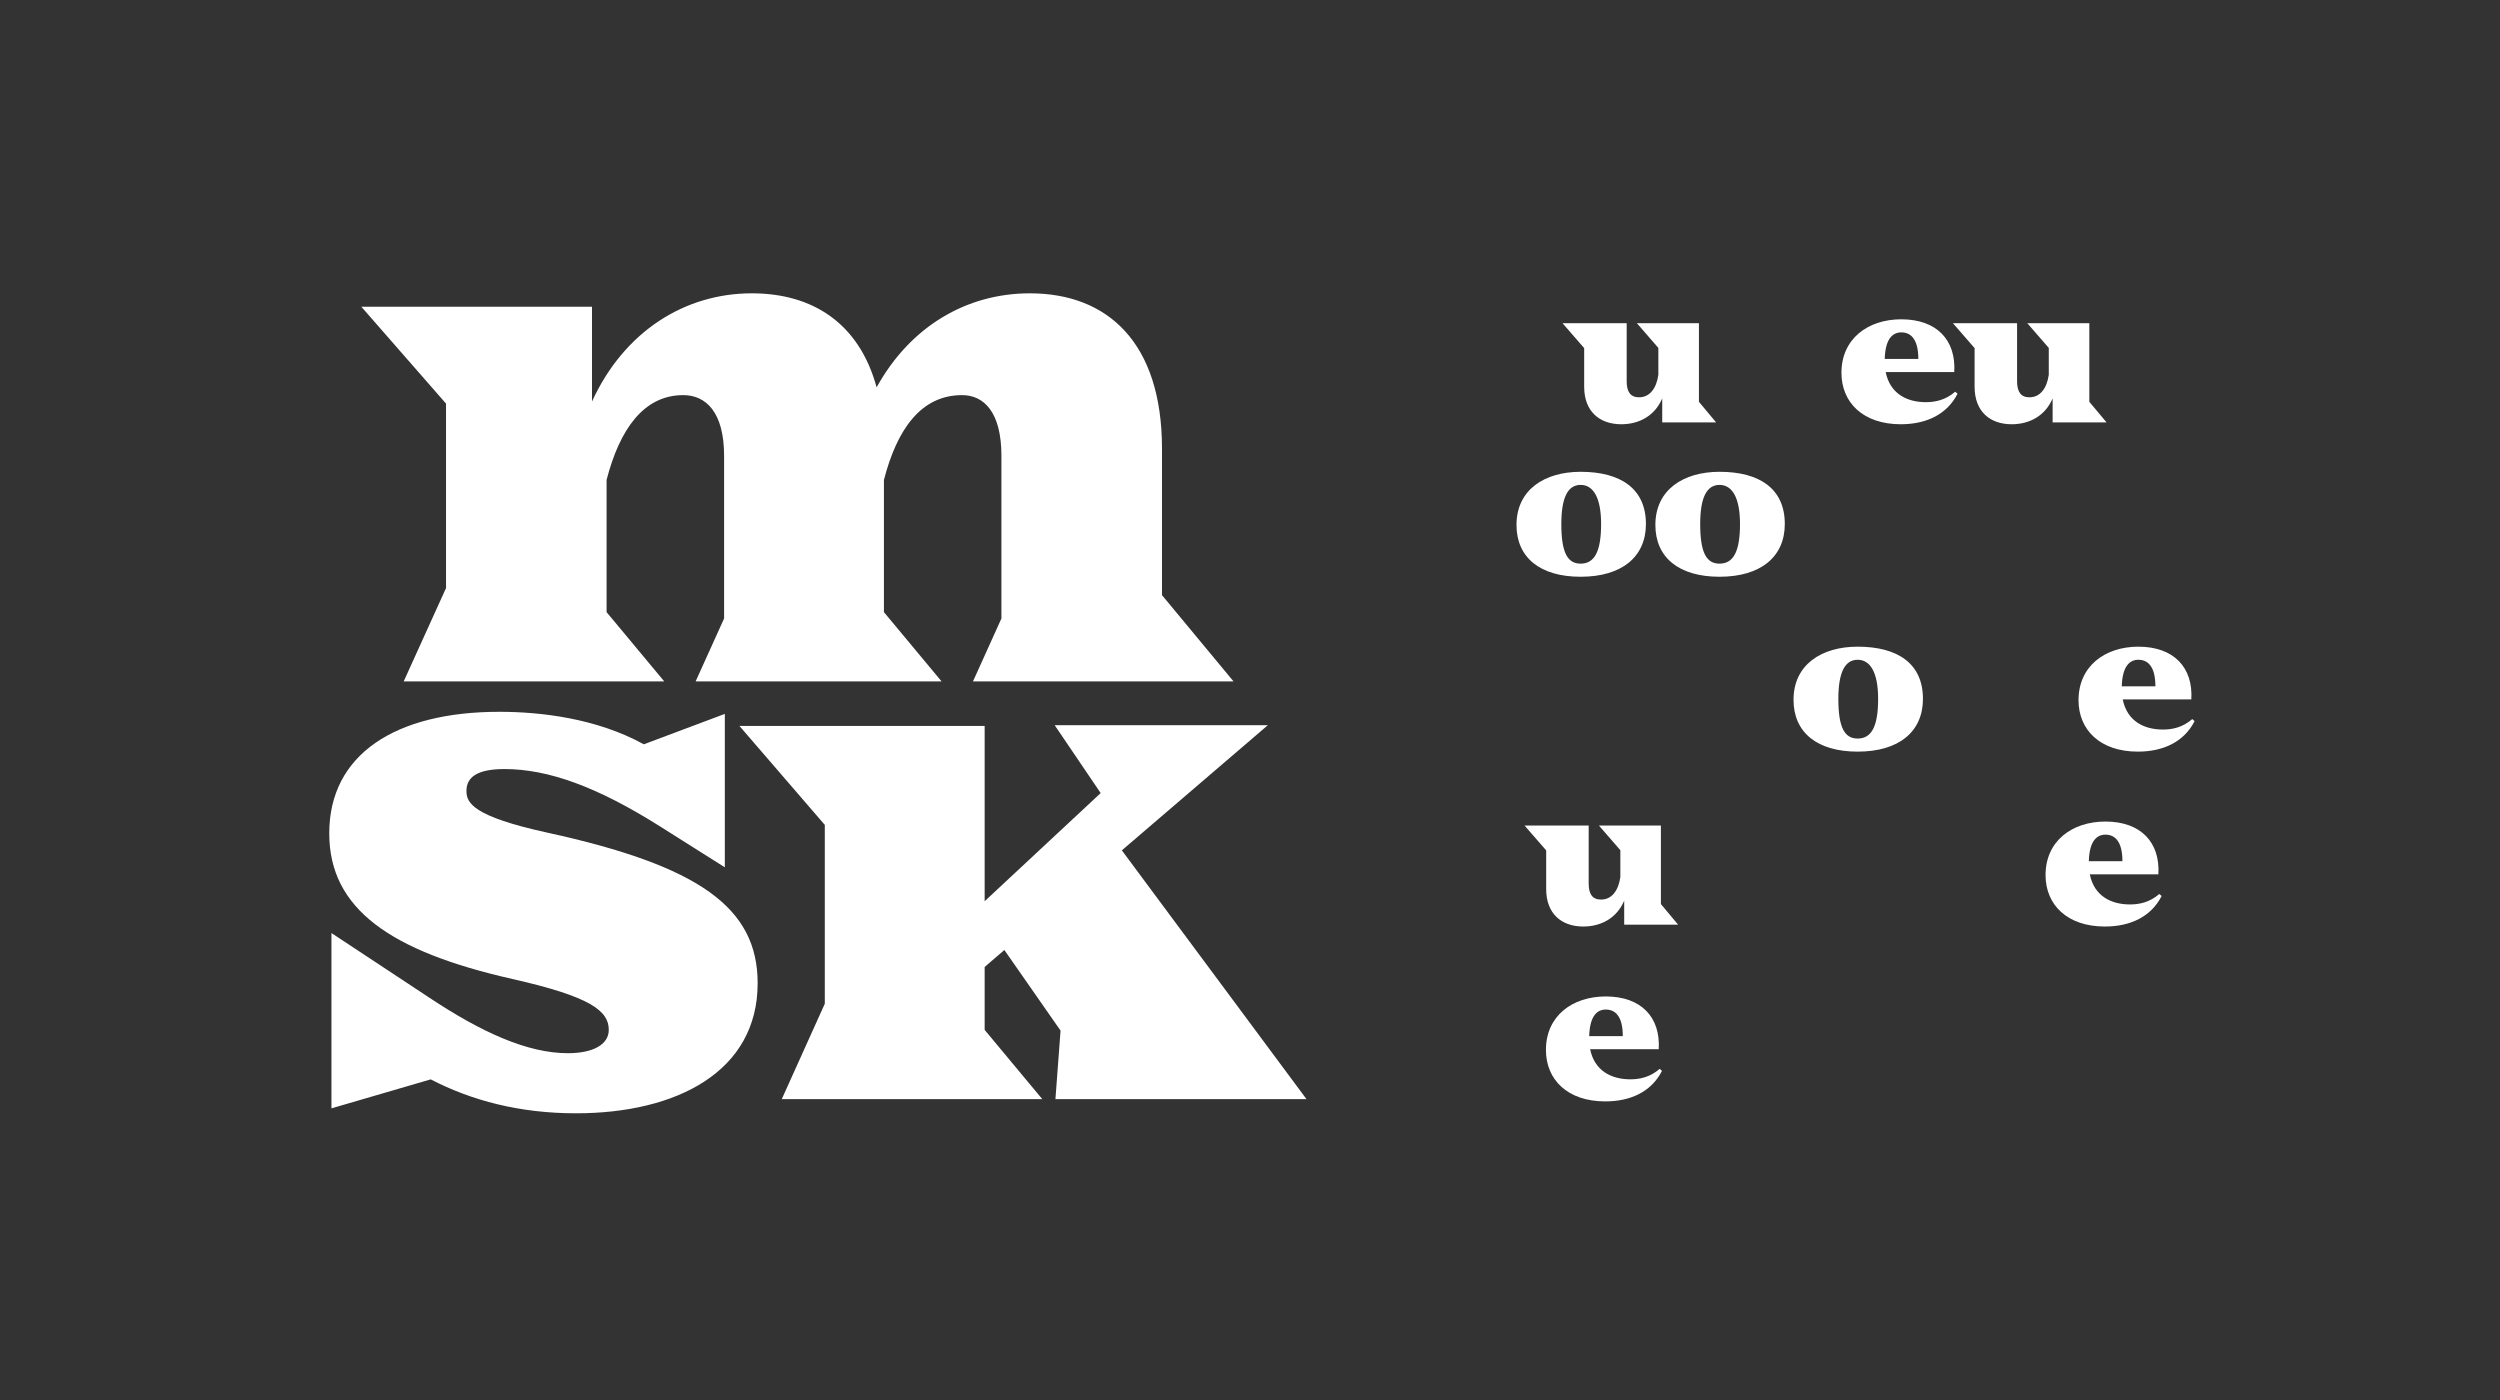 <svg width="100" height="56" viewBox="0 0 100 56" fill="none" xmlns="http://www.w3.org/2000/svg">
<rect x="0" y="0" width="100" height="56" fill="#333333" stroke="none"/>
<g clip-path="url(#clip0_2389_5492)">
<path d="M27.825 27.256H37.663L35.357 24.485V19.198C35.882 17.162 36.846 15.805 38.481 15.805C39.356 15.805 40.057 16.483 40.057 18.236V24.739L38.919 27.256H49.341L46.48 23.806V17.953C46.48 13.684 44.29 11.733 41.196 11.733C38.656 11.733 36.408 13.062 35.065 15.493C34.364 12.92 32.496 11.733 30.073 11.733C27.387 11.733 24.964 13.26 23.68 16.059V12.27H14.454L17.841 16.144V23.523L16.148 27.256H26.57L24.263 24.485V19.198C24.789 17.162 25.752 15.805 27.329 15.805C28.234 15.805 28.964 16.483 28.964 18.236V24.739L27.825 27.256ZM30.306 39.329C30.306 36.304 27.971 34.636 21.899 33.307C18.921 32.656 18.658 32.119 18.658 31.638C18.658 31.101 19.067 30.762 20.176 30.762C21.928 30.762 23.884 31.469 26.395 33.052L28.993 34.692V28.556L25.752 29.772C23.855 28.726 21.607 28.472 19.972 28.472C15.826 28.472 13.17 30.168 13.17 33.335C13.17 36.36 15.622 38.057 20.497 39.16C23.621 39.866 24.351 40.432 24.351 41.195C24.351 41.789 23.709 42.128 22.716 42.128C21.11 42.128 19.271 41.308 17.111 39.866L13.258 37.322V44.334L17.228 43.175C18.863 44.023 20.789 44.532 23.037 44.532C27.066 44.532 30.306 42.864 30.306 39.329ZM42.217 43.966H52.26L44.874 34.014L50.712 29.009H42.188L44.027 31.723L39.386 36.049V29.037H29.577L32.992 32.996V40.149L31.27 43.966H41.692L39.386 41.195V38.679L40.174 38L42.422 41.224L42.217 43.966Z" fill="white"/>
<path d="M66.349 41.968C66.426 40.688 65.646 39.858 64.232 39.858C62.895 39.858 61.837 40.636 61.837 41.998C61.837 43.18 62.694 44.056 64.209 44.056C65.206 44.056 66.048 43.682 66.48 42.836L66.388 42.754C66.001 43.09 65.584 43.173 65.213 43.173C64.441 43.173 63.776 42.821 63.606 41.968H66.349ZM64.232 40.382C64.595 40.382 64.912 40.629 64.912 41.444H63.568C63.591 40.636 63.884 40.382 64.232 40.382Z" fill="white"/>
<path d="M60.981 33.02L61.847 34.015V35.564C61.847 36.544 62.457 37.061 63.33 37.061C64.072 37.061 64.682 36.701 64.968 36.028V36.986H67.124L66.436 36.163V33.02H63.956L64.814 34.008V35.085C64.736 35.631 64.466 35.983 64.041 35.983C63.693 35.983 63.547 35.759 63.547 35.34V33.02M86.335 34.973C86.412 33.693 85.631 32.862 84.218 32.862C82.881 32.862 81.822 33.641 81.822 35.003C81.822 36.185 82.68 37.061 84.194 37.061C85.191 37.061 86.033 36.687 86.466 35.841L86.373 35.759C85.987 36.095 85.57 36.178 85.199 36.178C84.426 36.178 83.762 35.826 83.592 34.973H86.335ZM84.218 33.386C84.581 33.386 84.897 33.633 84.897 34.449H83.553C83.576 33.641 83.87 33.386 84.218 33.386Z" fill="white"/>
<path d="M74.306 30.065C75.96 30.065 76.918 29.265 76.918 27.955C76.918 26.541 75.906 25.867 74.306 25.867C72.862 25.867 71.741 26.586 71.741 27.992C71.741 29.31 72.699 30.065 74.306 30.065ZM74.306 29.542C73.781 29.542 73.534 29.1 73.534 27.955C73.534 26.893 73.796 26.391 74.306 26.391C74.809 26.391 75.125 26.893 75.125 27.955C75.125 29.055 74.863 29.542 74.306 29.542ZM87.653 27.977C87.73 26.698 86.95 25.867 85.536 25.867C84.199 25.867 83.141 26.645 83.141 28.008C83.141 29.19 83.998 30.065 85.513 30.065C86.509 30.065 87.351 29.691 87.784 28.846L87.691 28.763C87.305 29.1 86.888 29.182 86.517 29.182C85.744 29.182 85.08 28.831 84.91 27.977H87.653ZM85.536 26.391C85.899 26.391 86.216 26.638 86.216 27.454H84.871C84.894 26.645 85.188 26.391 85.536 26.391Z" fill="white"/>
<path d="M63.225 23.07C64.879 23.07 65.837 22.269 65.837 20.96C65.837 19.546 64.825 18.872 63.225 18.872C61.781 18.872 60.66 19.59 60.66 20.997C60.66 22.314 61.618 23.07 63.225 23.07ZM63.225 22.546C62.7 22.546 62.453 22.105 62.453 20.96C62.453 19.897 62.715 19.396 63.225 19.396C63.727 19.396 64.044 19.897 64.044 20.96C64.044 22.06 63.782 22.546 63.225 22.546ZM68.781 23.07C70.434 23.07 71.392 22.269 71.392 20.96C71.392 19.546 70.38 18.872 68.781 18.872C67.336 18.872 66.215 19.59 66.215 20.997C66.215 22.314 67.173 23.07 68.781 23.07ZM68.781 22.546C68.255 22.546 68.008 22.105 68.008 20.96C68.008 19.897 68.271 19.396 68.781 19.396C69.283 19.396 69.6 19.897 69.6 20.96C69.6 22.06 69.337 22.546 68.781 22.546Z" fill="white"/>
<path d="M65.067 12.929H62.502L63.367 13.924V15.473C63.367 16.453 63.978 16.97 64.851 16.97C65.593 16.97 66.203 16.61 66.489 15.937V16.895H68.644L67.957 16.072V12.929H65.477L66.334 13.917V14.994C66.257 15.54 65.987 15.892 65.562 15.892C65.214 15.892 65.067 15.668 65.067 15.248V12.929ZM78.17 14.882C78.248 13.602 77.467 12.772 76.053 12.772C74.717 12.772 73.658 13.55 73.658 14.912C73.658 16.094 74.516 16.97 76.03 16.97C77.027 16.97 77.869 16.596 78.302 15.75L78.209 15.668C77.823 16.004 77.405 16.087 77.034 16.087C76.262 16.087 75.597 15.735 75.427 14.882H78.17ZM76.053 13.295C76.416 13.295 76.733 13.542 76.733 14.358H75.389C75.412 13.55 75.706 13.295 76.053 13.295ZM80.683 12.929H78.118L78.984 13.924V15.473C78.984 16.453 79.594 16.97 80.467 16.97C81.209 16.97 81.819 16.61 82.105 15.937V16.895H84.261L83.573 16.072V12.929H81.093L81.951 13.917V14.994C81.873 15.54 81.603 15.892 81.178 15.892C80.83 15.892 80.683 15.668 80.683 15.248V12.929Z" fill="white"/>
</g>
<defs>
<clipPath id="clip0_2389_5492">
<rect width="75" height="34" fill="white" transform="translate(13 11)"/>
</clipPath>
</defs>
</svg>
